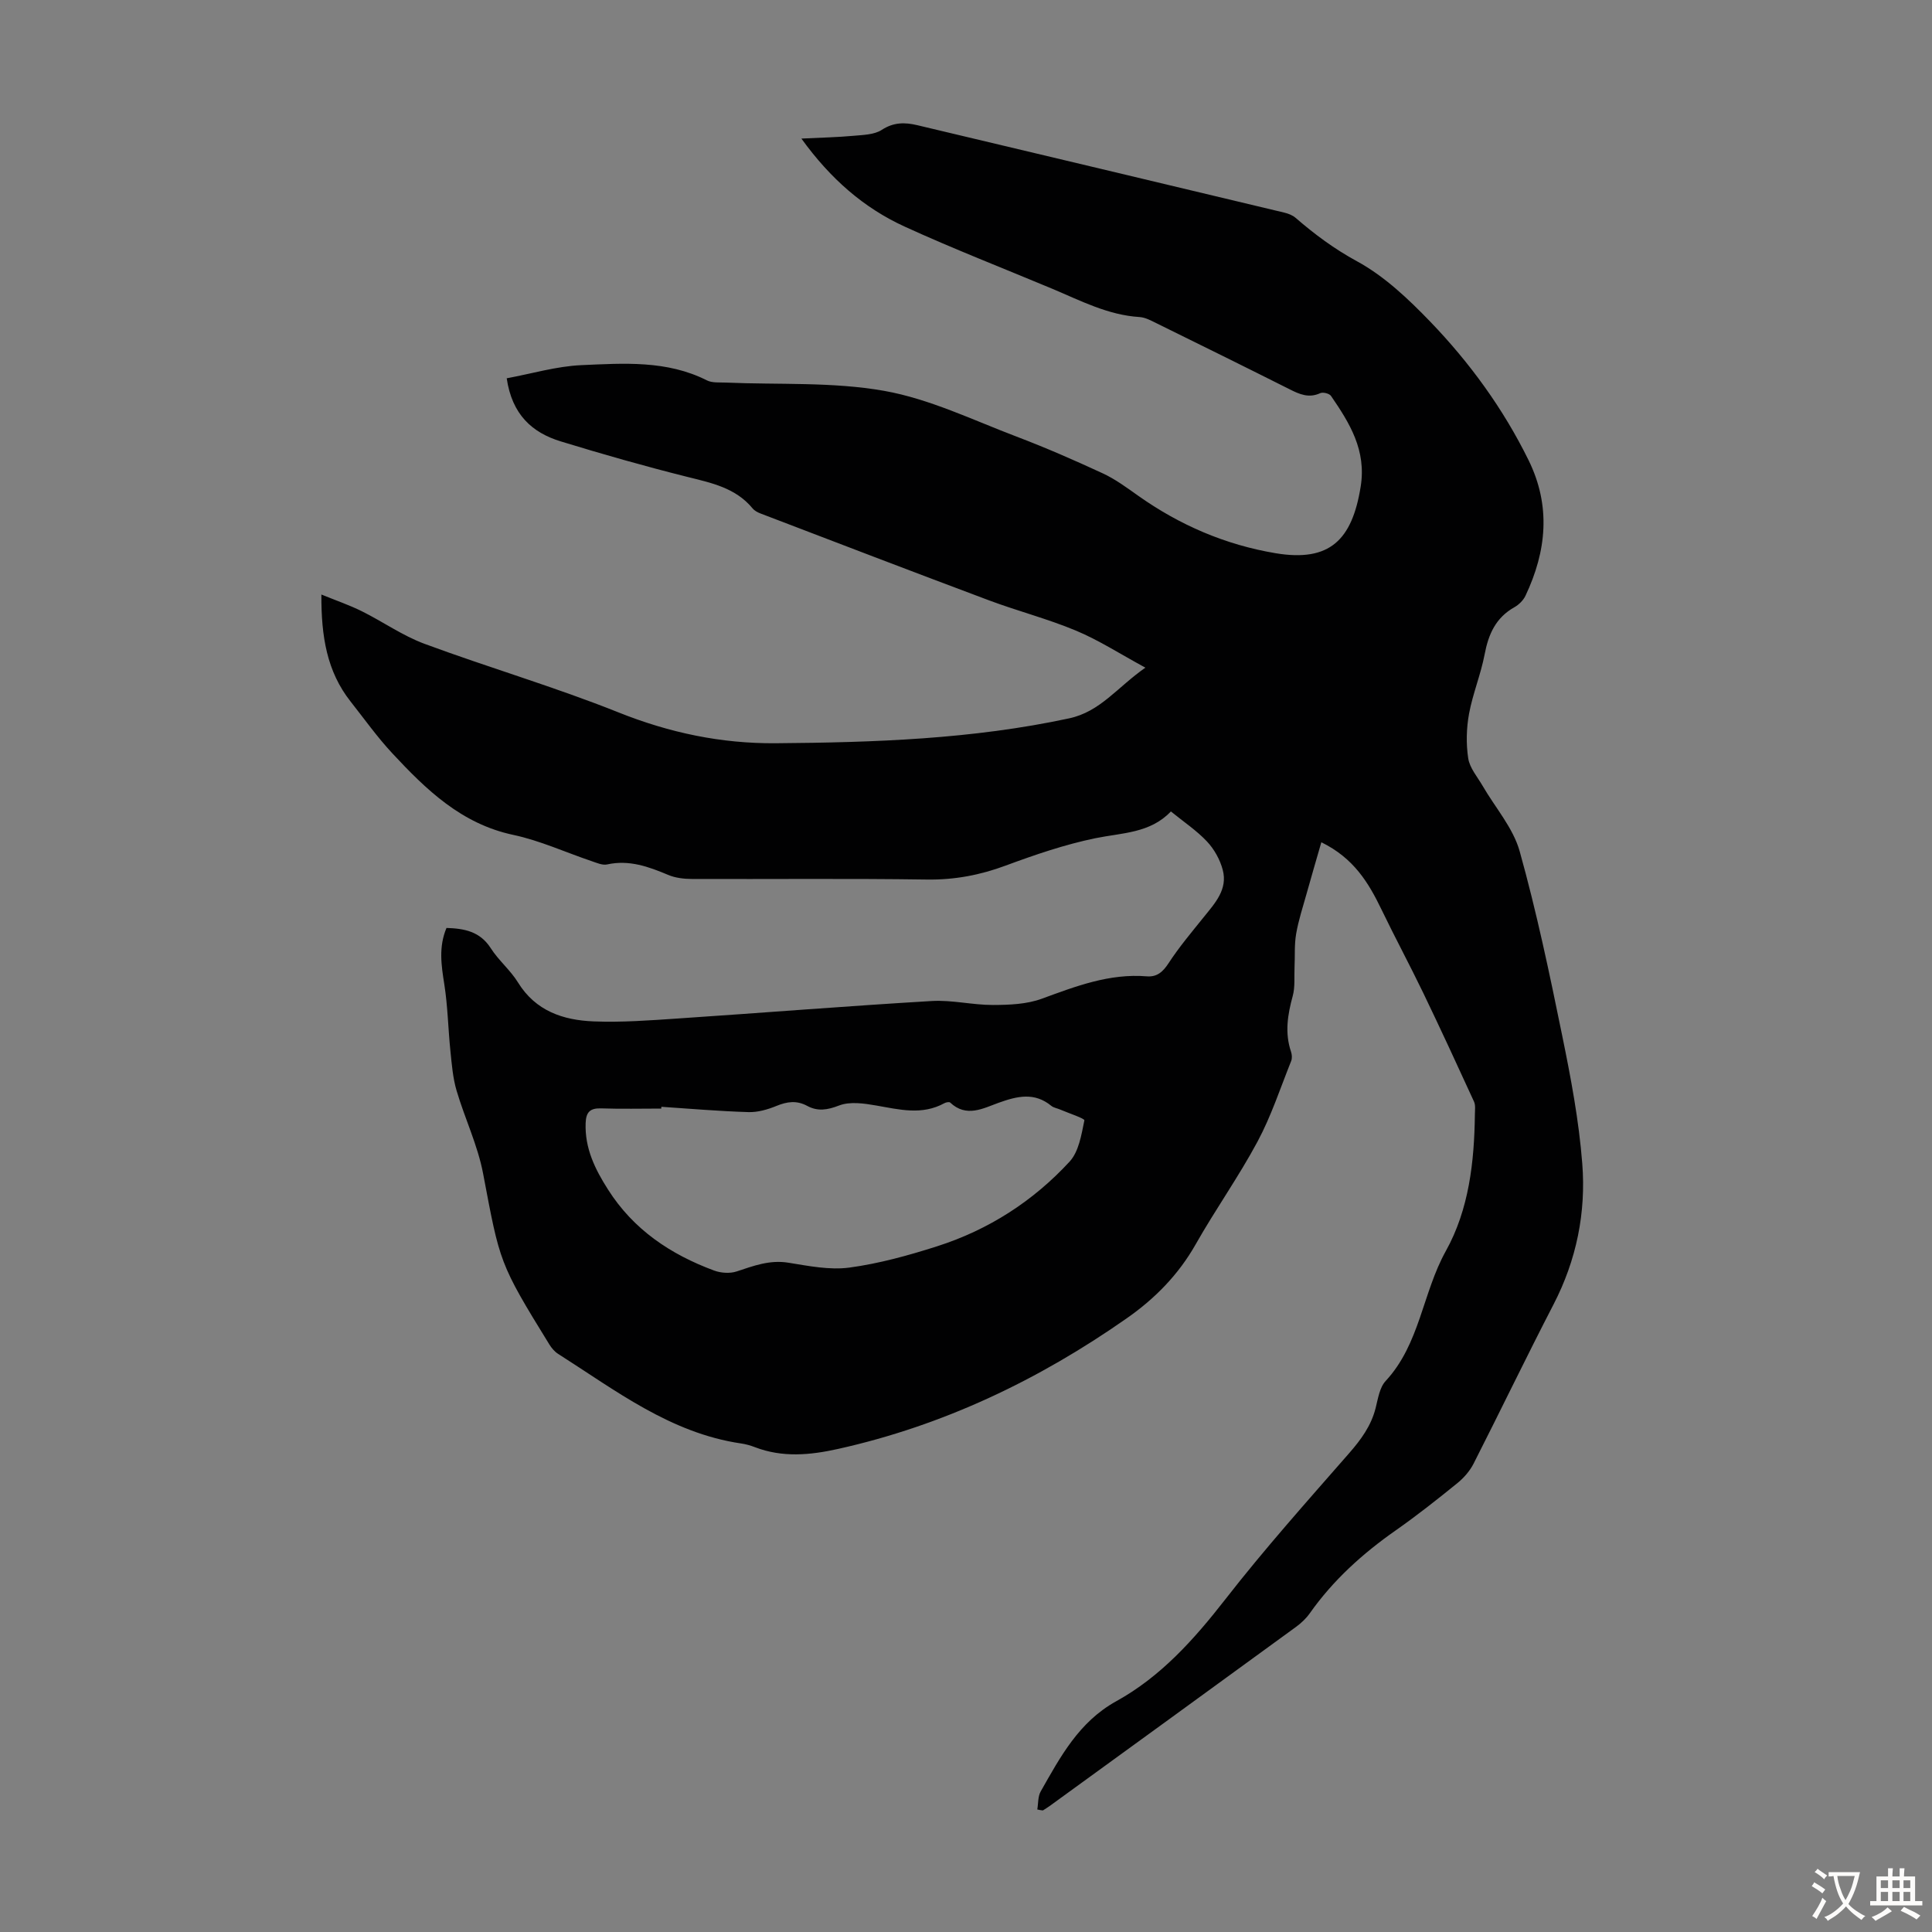 <svg enable-background="new 0 0 400 400" viewBox="0 0 400 400" xmlns="http://www.w3.org/2000/svg"><rect x="0" y="0" width="400" height="400" fill="#808080" stroke="none"/><path d="m214.76 374.63c.22-1.25.11-2.68.7-3.72 4.07-7.17 7.91-14.41 15.65-18.69 9.24-5.1 16.12-12.81 22.59-21.11 8.1-10.41 16.91-20.27 25.6-30.21 2.48-2.84 4.58-5.69 5.51-9.38.49-1.94.82-4.26 2.08-5.61 7.09-7.64 7.62-18.22 12.46-26.91 4.79-8.61 5.89-18.45 6.01-28.29.01-.89.16-1.9-.19-2.65-3.44-7.51-6.9-15-10.48-22.44-2.81-5.83-5.88-11.53-8.69-17.36-2.66-5.51-5.73-10.6-12.43-13.88-1.08 3.75-2.09 7.18-3.05 10.63-.77 2.77-1.69 5.53-2.17 8.35-.39 2.26-.22 4.61-.33 6.92-.09 1.99.14 4.07-.38 5.95-1.05 3.85-1.67 7.61-.35 11.51.2.59.26 1.38.03 1.94-2.24 5.59-4.13 11.39-6.96 16.67-3.9 7.28-8.73 14.07-12.8 21.26-3.57 6.3-8.45 11.26-14.28 15.33-18.23 12.76-37.98 22.2-59.79 27.05-5.75 1.28-11.48 1.82-17.17-.36-.93-.36-1.92-.64-2.91-.78-14.6-2.15-25.94-10.97-37.88-18.56-.72-.46-1.33-1.19-1.79-1.93-10.44-16.93-10.23-16.97-13.72-35.39-1.11-5.86-3.79-11.4-5.49-17.17-.77-2.61-.99-5.4-1.27-8.13-.48-4.62-.55-9.3-1.27-13.88-.62-3.92-1.21-7.71.45-11.67 3.67.12 6.93.7 9.17 4.2 1.62 2.53 4.06 4.53 5.63 7.08 3.65 5.93 9.37 7.82 15.67 8.07 5.79.23 11.62-.21 17.42-.6 17.52-1.17 35.03-2.58 52.56-3.62 4.2-.25 8.47.83 12.7.82 3.38-.01 6.98-.15 10.09-1.29 7.07-2.59 14.02-5.27 21.75-4.64 2.1.17 3.33-.91 4.51-2.72 2.17-3.33 4.76-6.4 7.26-9.51 2.33-2.9 5.04-5.76 3.95-9.83-.56-2.11-1.76-4.27-3.26-5.86-2.12-2.26-4.78-4.03-7.47-6.22-4.28 4.53-10.11 4.41-15.67 5.55-6.29 1.3-12.46 3.41-18.51 5.65-5.32 1.98-10.6 2.98-16.32 2.9-16.23-.24-32.47-.06-48.7-.12-1.64-.01-3.39-.21-4.88-.84-4.07-1.71-8.08-3.17-12.63-2.17-.98.22-2.18-.33-3.22-.68-5.4-1.82-10.66-4.25-16.2-5.43-10.76-2.28-18.05-9.36-25.07-16.9-3.12-3.35-5.79-7.11-8.63-10.71-4.91-6.22-6.1-13.48-6.05-22.16 3.09 1.26 5.82 2.19 8.37 3.46 4.37 2.17 8.45 5.07 12.99 6.75 13.3 4.92 26.96 8.92 40.11 14.18 10.58 4.23 21.28 6.49 32.6 6.4 20.38-.16 40.68-.84 60.73-5.15 6.49-1.39 9.96-6.43 15.8-10.5-5.21-2.82-9.6-5.67-14.36-7.66-5.86-2.45-12.07-4.05-18.03-6.28-15.79-5.91-31.52-11.95-47.27-17.97-.61-.23-1.27-.58-1.67-1.07-3.53-4.27-8.52-5.27-13.56-6.53-8.78-2.2-17.49-4.68-26.14-7.33-5.93-1.81-10.1-5.54-11.2-13.07 5.25-.97 10.31-2.49 15.44-2.72 8.77-.38 17.7-1.05 26 3.15 1.11.56 2.61.4 3.94.46 10.94.47 22.07-.18 32.76 1.71 9.41 1.67 18.37 6.04 27.43 9.48 6.04 2.29 11.97 4.89 17.83 7.6 2.59 1.2 4.96 2.95 7.3 4.61 8.62 6.11 18.1 10.19 28.5 11.93 11.22 1.87 15.83-2.77 17.6-13.77 1.22-7.55-2.27-13.16-6.14-18.8-.34-.5-1.66-.83-2.23-.57-2.35 1.08-4.27.24-6.33-.8-9.19-4.62-18.41-9.17-27.64-13.71-1.09-.54-2.26-1.17-3.43-1.25-6.54-.4-12.21-3.39-18.07-5.85-10.2-4.27-20.53-8.28-30.58-12.88-8.45-3.87-15.34-9.87-21.37-18.22 4.1-.2 7.49-.27 10.86-.58 1.97-.18 4.24-.22 5.78-1.22 2.45-1.6 4.78-1.58 7.32-.98 25.33 6.02 50.66 12.04 75.98 18.1.84.2 1.75.54 2.39 1.1 3.94 3.41 7.99 6.42 12.69 8.98 5.67 3.08 10.65 7.81 15.2 12.53 8.17 8.49 15.08 17.99 20.32 28.63 4.68 9.5 3.75 18.85-.63 28.1-.45.95-1.37 1.85-2.29 2.37-3.85 2.16-5.37 5.57-6.16 9.74-.79 4.16-2.46 8.15-3.23 12.31-.55 3.01-.63 6.23-.17 9.24.31 2 1.9 3.83 2.98 5.69 2.61 4.51 6.31 8.69 7.67 13.54 3.51 12.57 6.2 25.39 8.81 38.19 1.79 8.74 3.46 17.58 4.15 26.46.8 10.15-1.19 19.99-5.96 29.2-5.65 10.92-10.98 22.01-16.55 32.96-.78 1.52-2.02 2.94-3.35 4.02-4.17 3.38-8.39 6.72-12.79 9.8-6.84 4.79-12.93 10.29-17.76 17.14-.76 1.07-1.77 2.03-2.84 2.81-16.99 12.39-34.02 24.75-51.04 37.11-.44.32-.92.6-1.38.9-.36-.02-.76-.11-1.16-.2zm-77.83-145.48c-.01.12-.02.25-.02.37-4.14 0-8.28.1-12.42-.04-2.3-.08-3.16.74-3.24 3.05-.19 5.2 1.93 9.51 4.62 13.73 5.27 8.32 12.96 13.45 21.97 16.79 1.41.52 3.27.65 4.67.19 3.51-1.16 6.84-2.44 10.72-1.81 4.17.67 8.54 1.56 12.63 1.01 6.15-.83 12.25-2.52 18.19-4.42 10.62-3.4 19.85-9.33 27.39-17.51 1.92-2.08 2.46-5.58 3.07-8.55.08-.39-3.24-1.48-4.99-2.23-.61-.27-1.35-.37-1.85-.77-3.5-2.87-7.04-2.03-10.89-.65-3.22 1.16-6.71 3.13-10.06-.04-.19-.18-.87-.05-1.21.14-4.62 2.53-9.3 1.31-14.06.48-2.53-.44-5.47-.88-7.72-.01-2.44.94-4.43 1.26-6.61.08-2.17-1.17-4.15-.9-6.36.01-1.81.74-3.87 1.34-5.79 1.28-6.02-.18-12.03-.7-18.04-1.1z" fill="#010102"/><g fill="#fcfbfa"><path d="m377.9 391.2c-.2.3-.4.5-.6.8-.7-.6-1.4-1-2.2-1.5.2-.3.4-.5.5-.8.6.4 1.4.8 2.3 1.5zm-1.8 6.1c-.2-.2-.5-.4-.9-.6.4-.6.8-1.2 1.2-1.9s.7-1.3.9-1.9c.3.3.5.5.8.7-.7 1.3-1.4 2.6-2 3.7zm2.2-9c-.3.3-.5.5-.6.8-.6-.6-1.3-1.1-2-1.5.3-.3.5-.5.6-.7.6.5 1.3.9 2 1.4zm.3.2v-.9h2 4.5c-.3 1.3-.6 2.5-1 3.6s-.9 2.1-1.4 3c.4.5 1 1 1.6 1.4s1.2.8 1.9 1.1c-.3.2-.5.4-.8.8-.4-.3-1-.7-1.6-1.2s-1.2-1.1-1.6-1.6c-.5.6-1.1 1.1-1.7 1.6s-1.4.9-2.1 1.4c-.1-.3-.3-.5-.7-.8.6-.2 1.2-.5 1.9-1s1.4-1.1 2-1.8c-.5-.8-.9-1.6-1.2-2.5s-.6-2-.8-3.2c-.4.1-.7.1-1 .1zm2.5 2.7c.3 1 .7 1.7 1 2.2.3-.5.6-1.1 1-2s.6-1.9.9-3h-3.2-.4c.1.9.3 1.8.7 2.8z"/><path d="m396.5 388.5v1.5 3.6h1.5v.9c-.4 0-1 0-1.7 0h-7.9c-.5 0-.9 0-1.2 0v-.9h1.3v-3.5c0-.7 0-1.2 0-1.6h2.4c0-.8 0-1.4 0-1.7h1c0 .3-.1.8-.1 1.7h1.5c0-.8 0-1.4 0-1.7h1c0 .3-.1.9-.1 1.7zm-8.2 9.2c-.2-.3-.5-.5-.8-.8.8-.3 1.4-.6 1.9-.9s1-.7 1.4-1.1c.3.3.6.5.9.8-1.6 1-2.8 1.6-3.4 2zm2.6-6.8v-1.6h-1.5v1.6zm0 2.7v-1.9h-1.5v1.9zm2.4-2.7v-1.6h-1.5v1.6zm0 2.7v-1.9h-1.5v1.9zm.2 2 .7-.8c.4.2.9.5 1.6.8s1.3.7 1.8 1c-.3.3-.5.5-.8.8-.4-.3-1.5-1-3.3-1.8zm2-4.7v-1.6h-1.4v1.6zm0 2.7v-1.9h-1.4v1.9z"/></g></svg>